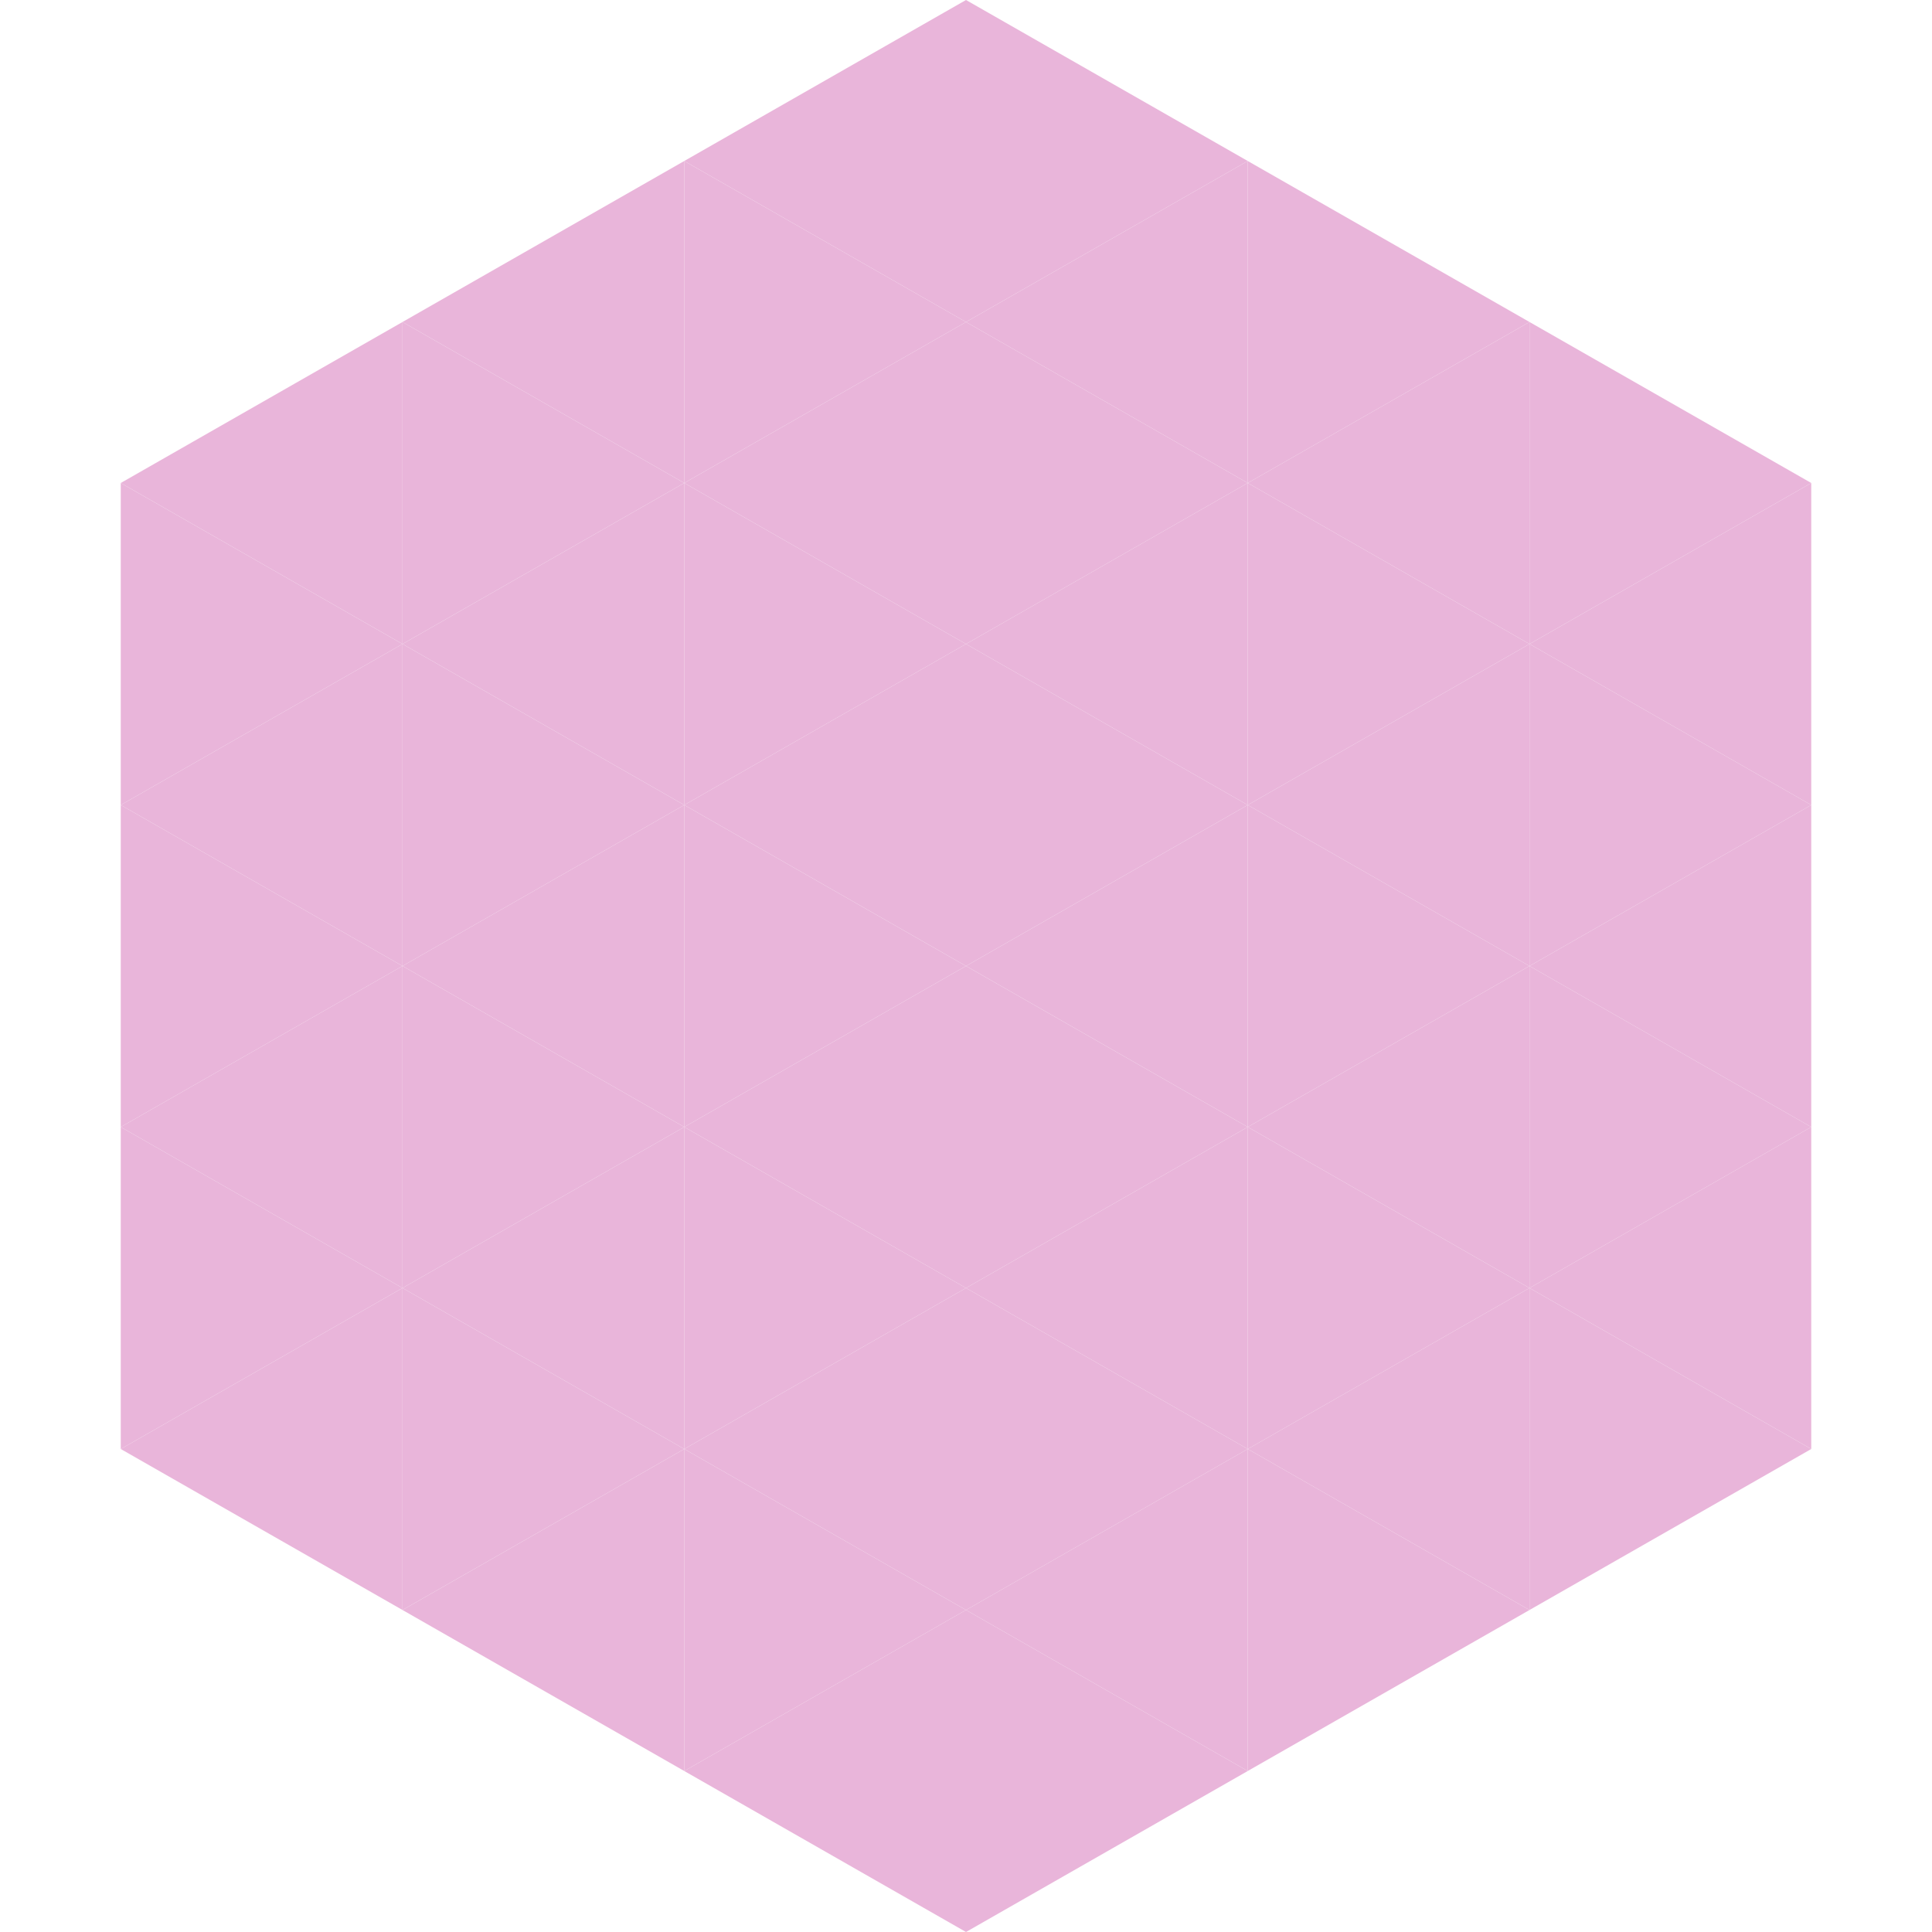 <?xml version="1.0"?>
<!-- Generated by SVGo -->
<svg width="240" height="240"
     xmlns="http://www.w3.org/2000/svg"
     xmlns:xlink="http://www.w3.org/1999/xlink">
<polygon points="50,40 15,60 50,80" style="fill:rgb(233,181,218)" />
<polygon points="190,40 225,60 190,80" style="fill:rgb(233,181,218)" />
<polygon points="15,60 50,80 15,100" style="fill:rgb(233,181,218)" />
<polygon points="225,60 190,80 225,100" style="fill:rgb(233,181,218)" />
<polygon points="50,80 15,100 50,120" style="fill:rgb(233,181,218)" />
<polygon points="190,80 225,100 190,120" style="fill:rgb(233,181,218)" />
<polygon points="15,100 50,120 15,140" style="fill:rgb(233,181,218)" />
<polygon points="225,100 190,120 225,140" style="fill:rgb(233,181,218)" />
<polygon points="50,120 15,140 50,160" style="fill:rgb(233,181,218)" />
<polygon points="190,120 225,140 190,160" style="fill:rgb(233,181,218)" />
<polygon points="15,140 50,160 15,180" style="fill:rgb(233,181,218)" />
<polygon points="225,140 190,160 225,180" style="fill:rgb(233,181,218)" />
<polygon points="50,160 15,180 50,200" style="fill:rgb(233,181,218)" />
<polygon points="190,160 225,180 190,200" style="fill:rgb(233,181,218)" />
<polygon points="15,180 50,200 15,220" style="fill:rgb(255,255,255); fill-opacity:0" />
<polygon points="225,180 190,200 225,220" style="fill:rgb(255,255,255); fill-opacity:0" />
<polygon points="50,0 85,20 50,40" style="fill:rgb(255,255,255); fill-opacity:0" />
<polygon points="190,0 155,20 190,40" style="fill:rgb(255,255,255); fill-opacity:0" />
<polygon points="85,20 50,40 85,60" style="fill:rgb(233,181,218)" />
<polygon points="155,20 190,40 155,60" style="fill:rgb(233,181,218)" />
<polygon points="50,40 85,60 50,80" style="fill:rgb(233,181,218)" />
<polygon points="190,40 155,60 190,80" style="fill:rgb(233,181,218)" />
<polygon points="85,60 50,80 85,100" style="fill:rgb(233,181,218)" />
<polygon points="155,60 190,80 155,100" style="fill:rgb(233,181,218)" />
<polygon points="50,80 85,100 50,120" style="fill:rgb(233,181,218)" />
<polygon points="190,80 155,100 190,120" style="fill:rgb(233,181,218)" />
<polygon points="85,100 50,120 85,140" style="fill:rgb(233,181,218)" />
<polygon points="155,100 190,120 155,140" style="fill:rgb(233,181,218)" />
<polygon points="50,120 85,140 50,160" style="fill:rgb(233,181,218)" />
<polygon points="190,120 155,140 190,160" style="fill:rgb(233,181,218)" />
<polygon points="85,140 50,160 85,180" style="fill:rgb(233,181,218)" />
<polygon points="155,140 190,160 155,180" style="fill:rgb(233,181,218)" />
<polygon points="50,160 85,180 50,200" style="fill:rgb(233,181,218)" />
<polygon points="190,160 155,180 190,200" style="fill:rgb(233,181,218)" />
<polygon points="85,180 50,200 85,220" style="fill:rgb(233,181,218)" />
<polygon points="155,180 190,200 155,220" style="fill:rgb(233,181,218)" />
<polygon points="120,0 85,20 120,40" style="fill:rgb(233,181,218)" />
<polygon points="120,0 155,20 120,40" style="fill:rgb(233,181,218)" />
<polygon points="85,20 120,40 85,60" style="fill:rgb(233,181,218)" />
<polygon points="155,20 120,40 155,60" style="fill:rgb(233,181,218)" />
<polygon points="120,40 85,60 120,80" style="fill:rgb(233,181,218)" />
<polygon points="120,40 155,60 120,80" style="fill:rgb(233,181,218)" />
<polygon points="85,60 120,80 85,100" style="fill:rgb(233,181,218)" />
<polygon points="155,60 120,80 155,100" style="fill:rgb(233,181,218)" />
<polygon points="120,80 85,100 120,120" style="fill:rgb(233,181,218)" />
<polygon points="120,80 155,100 120,120" style="fill:rgb(233,181,218)" />
<polygon points="85,100 120,120 85,140" style="fill:rgb(233,181,218)" />
<polygon points="155,100 120,120 155,140" style="fill:rgb(233,181,218)" />
<polygon points="120,120 85,140 120,160" style="fill:rgb(233,181,218)" />
<polygon points="120,120 155,140 120,160" style="fill:rgb(233,181,218)" />
<polygon points="85,140 120,160 85,180" style="fill:rgb(233,181,218)" />
<polygon points="155,140 120,160 155,180" style="fill:rgb(233,181,218)" />
<polygon points="120,160 85,180 120,200" style="fill:rgb(233,181,218)" />
<polygon points="120,160 155,180 120,200" style="fill:rgb(233,181,218)" />
<polygon points="85,180 120,200 85,220" style="fill:rgb(233,181,218)" />
<polygon points="155,180 120,200 155,220" style="fill:rgb(233,181,218)" />
<polygon points="120,200 85,220 120,240" style="fill:rgb(233,181,218)" />
<polygon points="120,200 155,220 120,240" style="fill:rgb(233,181,218)" />
<polygon points="85,220 120,240 85,260" style="fill:rgb(255,255,255); fill-opacity:0" />
<polygon points="155,220 120,240 155,260" style="fill:rgb(255,255,255); fill-opacity:0" />
</svg>

